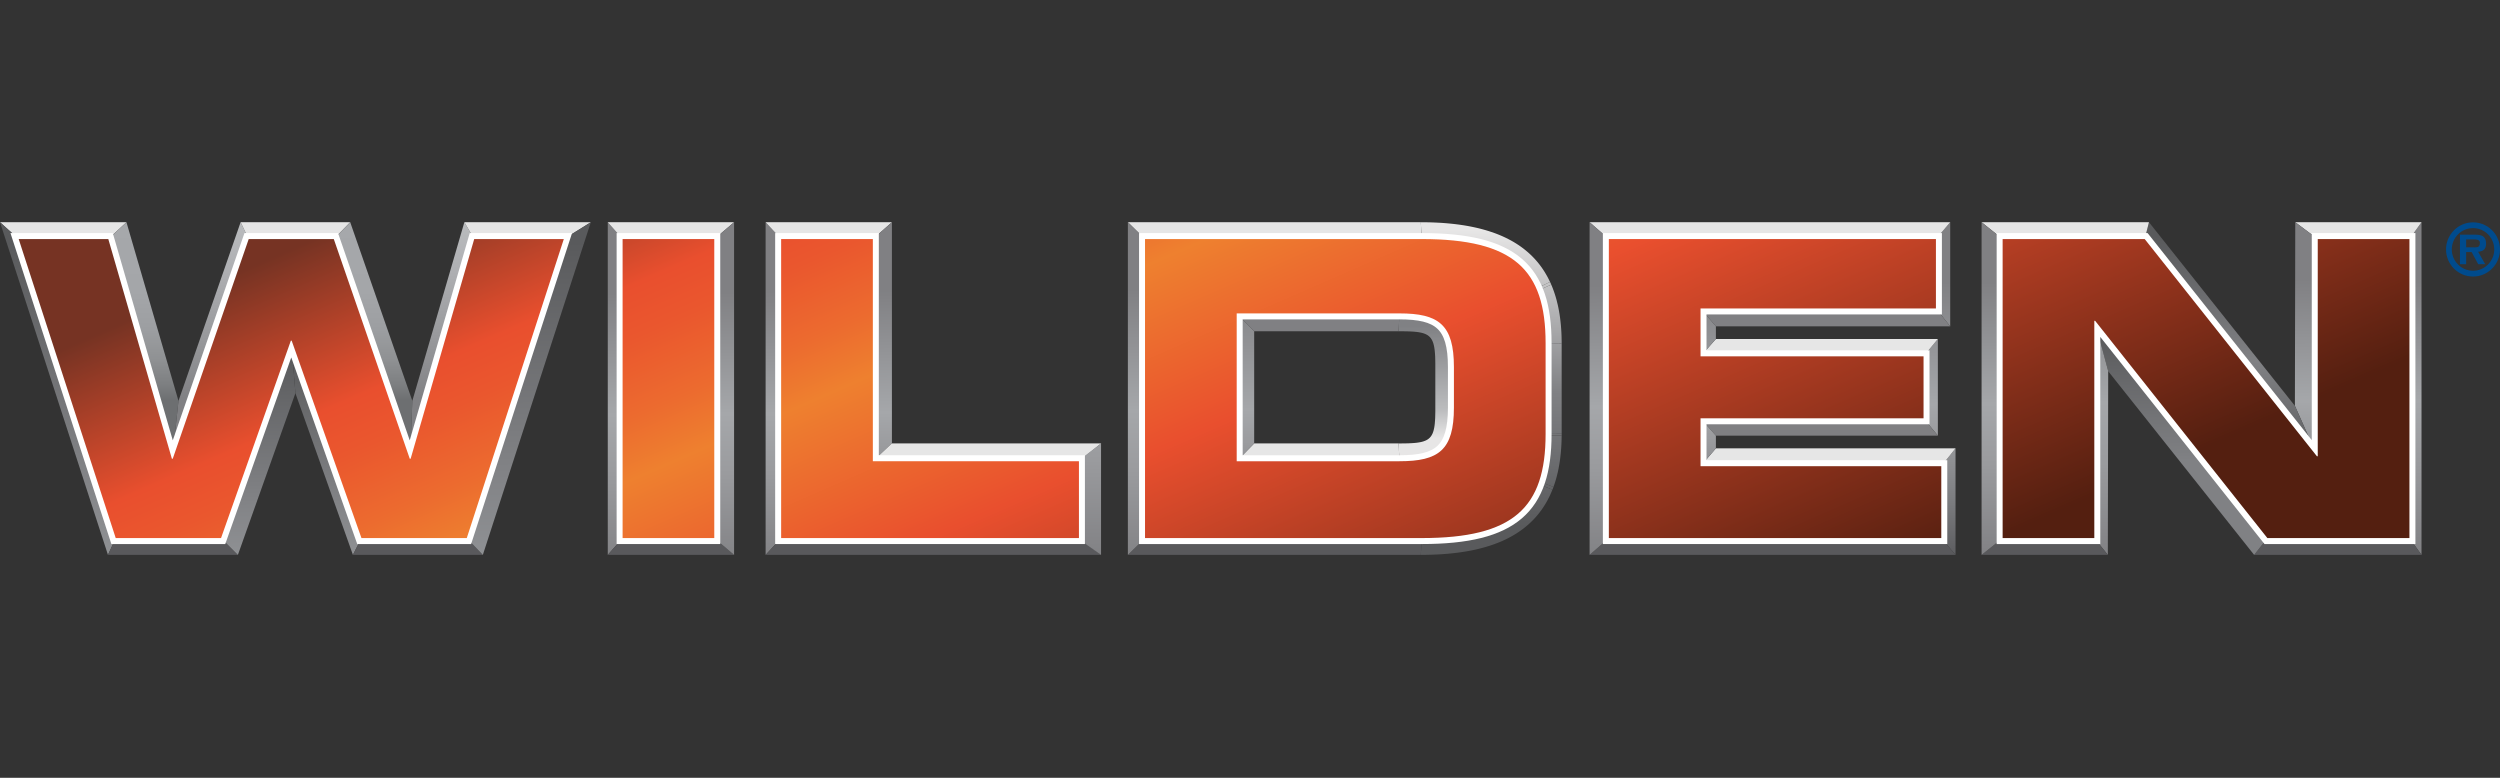 <svg width="225" height="70" viewBox="0 0 225 70" fill="none" xmlns="http://www.w3.org/2000/svg">
<rect x="0" y="0" width="225" height="70" fill="#333333" stroke="none"/>
<g clip-path="url(#clip0)">
<path d="M56.034 21.515V48.426L54.7 49.941V20L56.034 21.515Z" fill="url(#paint0_linear)"/>
<path d="M56.034 48.426H64.285L66.067 49.941H54.7L56.034 48.426Z" fill="#59595C"/>
<path d="M64.285 21.515H56.034L54.7 20H66.067L64.285 21.515Z" fill="#E6E6E6"/>
<path d="M64.285 48.426V21.515L66.067 20V49.941L64.285 48.426Z" fill="url(#paint1_linear)"/>
<path d="M56.034 48.426H64.285V21.515H56.034V48.426Z" fill="#0070AE"/>
<path d="M174.716 48.426V41.958L175.999 40.349V49.941L174.716 48.426Z" fill="url(#paint2_linear)"/>
<path d="M174.233 27.761V21.515L175.519 20V29.37L174.233 27.761Z" fill="url(#paint3_linear)"/>
<path d="M173.119 37.647V32.071L174.408 30.508V39.211L173.119 37.647Z" fill="url(#paint4_linear)"/>
<path d="M174.716 41.958H153.048L154.431 40.349H175.999L174.716 41.958Z" fill="#E6E6E6"/>
<path d="M153.048 27.761H174.233L175.519 29.37H154.431L153.048 27.761Z" fill="#808083"/>
<path d="M173.119 32.071H153.048L154.431 30.508H174.408L173.119 32.071Z" fill="#E6E6E6"/>
<path d="M153.048 37.647H173.119L174.408 39.211H154.431L153.048 37.647Z" fill="#808083"/>
<path d="M144.796 48.426H174.716L175.999 49.941H143.063L144.796 48.426Z" fill="#59595C"/>
<path d="M174.233 21.515H144.796L143.063 20H175.519L174.233 21.515Z" fill="#E6E6E6"/>
<path d="M153.048 32.071V27.761L154.431 29.37V30.508L153.048 32.071Z" fill="url(#paint5_linear)"/>
<path d="M153.048 41.958V37.647L154.431 39.211V40.349L153.048 41.958Z" fill="url(#paint6_linear)"/>
<path d="M144.796 21.515V48.426L143.063 49.941V20L144.796 21.515Z" fill="url(#paint7_linear)"/>
<path d="M144.796 48.426H174.716V41.958H153.048V37.647H173.119V32.071H153.048V27.761H174.233V21.515H144.796V48.426Z" fill="#0070AE"/>
<path d="M216.849 48.426V21.515L217.937 20V49.941L216.849 48.426Z" fill="url(#paint8_linear)"/>
<path d="M216.849 21.515H208.597L206.574 20H217.936L216.849 21.515Z" fill="#E6E6E6"/>
<path d="M204.063 48.426H216.849L217.936 49.941H202.873L204.063 48.426Z" fill="#59595C"/>
<path d="M208.597 21.515L208.56 41.065L206.541 36.526L206.574 20L208.597 21.515Z" fill="url(#paint9_linear)"/>
<path d="M208.56 41.065L193.023 21.515L193.407 20L206.541 36.526L208.56 41.065Z" fill="url(#paint10_linear)"/>
<path d="M188.525 28.875L204.063 48.426L202.873 49.941L189.738 33.409L188.525 28.875Z" fill="url(#paint11_linear)"/>
<path d="M188.489 48.426L188.525 28.875L189.738 33.409L189.705 49.941L188.489 48.426Z" fill="url(#paint12_linear)"/>
<path d="M193.023 21.515H180.237L178.342 20H193.407L193.023 21.515Z" fill="#E6E6E6"/>
<path d="M180.237 48.426H188.488L189.705 49.941H178.342L180.237 48.426Z" fill="#59595C"/>
<path d="M180.237 21.515V48.426L178.342 49.941V20L180.237 21.515Z" fill="url(#paint13_linear)"/>
<path d="M180.237 48.426H188.488V28.875H188.563L204.063 48.426H216.849V21.515H208.597V41.065H208.523L193.023 21.515H180.237V48.426Z" fill="#0070AE"/>
<path d="M139.104 39.058V30.882L140.549 30.9V39.039L139.104 39.058Z" fill="url(#paint14_linear)"/>
<path d="M139.104 39.058C139.104 39.11 139.104 39.163 139.104 39.214L140.549 39.211C140.549 39.153 140.55 39.096 140.55 39.039L139.104 39.058Z" fill="url(#paint15_linear)"/>
<path d="M139.104 39.213C139.104 39.264 139.104 39.317 139.103 39.367C139.103 39.367 139.102 39.47 139.1 39.52C139.1 39.52 139.098 39.621 139.097 39.671C139.097 39.671 139.094 39.772 139.091 39.82C139.091 39.82 139.088 39.919 139.087 39.969C139.087 39.969 139.081 40.066 139.078 40.116C139.078 40.116 139.074 40.212 139.071 40.261C139.071 40.261 139.064 40.356 139.061 40.404C139.061 40.404 139.054 40.499 139.051 40.546C139.051 40.546 139.044 40.641 139.04 40.687C139.04 40.687 139.03 40.779 139.027 40.828C139.027 40.828 139.017 40.92 139.014 40.965C139.014 40.965 139.003 41.056 138.998 41.102C138.998 41.102 138.987 41.192 138.983 41.237C138.983 41.237 138.971 41.325 138.964 41.37C138.964 41.37 138.952 41.458 138.945 41.502C138.945 41.502 138.934 41.591 138.925 41.635C138.925 41.635 138.912 41.721 138.904 41.764C138.904 41.764 138.891 41.85 138.883 41.894C138.883 41.894 138.868 41.978 138.86 42.021C138.86 42.021 138.845 42.105 138.835 42.147C138.835 42.147 138.818 42.228 138.81 42.271C138.81 42.271 138.792 42.353 138.783 42.394C138.783 42.394 138.764 42.475 138.754 42.516C138.754 42.516 138.735 42.597 138.725 42.636C138.725 42.636 138.706 42.716 138.694 42.755C138.694 42.755 138.675 42.834 138.663 42.873C138.663 42.873 138.641 42.952 138.631 42.99C138.631 42.99 138.607 43.067 138.596 43.106C138.596 43.106 138.573 43.182 138.56 43.218C138.56 43.218 138.536 43.294 138.523 43.332L139.811 43.828C139.827 43.785 139.857 43.699 139.857 43.699C139.872 43.655 139.901 43.569 139.901 43.569C139.916 43.525 139.945 43.438 139.945 43.438C139.958 43.393 139.986 43.305 139.986 43.305C139.999 43.261 140.027 43.172 140.027 43.172C140.04 43.126 140.065 43.037 140.065 43.037C140.077 42.992 140.102 42.902 140.102 42.902C140.114 42.856 140.135 42.763 140.135 42.763C140.148 42.716 140.17 42.623 140.17 42.623C140.18 42.577 140.204 42.483 140.204 42.483C140.214 42.435 140.234 42.34 140.234 42.34C140.243 42.293 140.264 42.198 140.264 42.198C140.273 42.15 140.291 42.052 140.291 42.052C140.3 42.004 140.317 41.907 140.317 41.907C140.327 41.857 140.343 41.76 140.343 41.76C140.352 41.709 140.368 41.611 140.368 41.611C140.374 41.56 140.389 41.461 140.389 41.461C140.396 41.411 140.41 41.308 140.41 41.308C140.416 41.259 140.429 41.155 140.429 41.155C140.434 41.106 140.446 41.002 140.446 41.002C140.453 40.95 140.463 40.846 140.463 40.846C140.469 40.795 140.479 40.69 140.479 40.69C140.483 40.637 140.491 40.531 140.491 40.531C140.496 40.477 140.504 40.371 140.504 40.371C140.507 40.318 140.514 40.211 140.514 40.211C140.519 40.157 140.524 40.048 140.524 40.048C140.527 39.993 140.532 39.884 140.532 39.884C140.534 39.83 140.538 39.72 140.538 39.72C140.541 39.664 140.543 39.553 140.543 39.553C140.545 39.497 140.546 39.385 140.546 39.385C140.547 39.329 140.548 39.272 140.549 39.216L139.104 39.213Z" fill="url(#paint16_linear)"/>
<path d="M138.523 43.33C138.498 43.404 138.472 43.477 138.445 43.549L139.715 44.077C139.748 43.995 139.781 43.911 139.811 43.825L138.523 43.33Z" fill="url(#paint17_linear)"/>
<path d="M138.445 43.55C138.417 43.622 138.391 43.695 138.363 43.765C138.363 43.765 138.304 43.906 138.274 43.974C138.274 43.974 138.213 44.112 138.181 44.181C138.181 44.181 138.115 44.314 138.082 44.38C138.082 44.38 138.016 44.51 137.978 44.574C137.978 44.574 137.906 44.7 137.869 44.763C137.869 44.763 137.794 44.886 137.754 44.947C137.754 44.947 137.672 45.066 137.632 45.126C137.632 45.126 137.549 45.242 137.505 45.3C137.505 45.3 137.417 45.414 137.373 45.468C137.373 45.468 137.283 45.579 137.236 45.633C137.236 45.633 137.14 45.739 137.092 45.791C137.092 45.791 136.994 45.895 136.942 45.944C136.942 45.944 136.838 46.046 136.787 46.094C136.787 46.094 136.68 46.191 136.625 46.239C136.625 46.239 136.515 46.331 136.457 46.377C136.457 46.377 136.344 46.468 136.285 46.513C136.285 46.513 136.166 46.601 136.105 46.642C136.105 46.642 135.982 46.724 135.918 46.766C135.918 46.766 135.791 46.847 135.727 46.887C135.727 46.887 135.596 46.963 135.527 47.002C135.527 47.002 135.391 47.077 135.322 47.111C135.322 47.111 135.183 47.181 135.109 47.218C135.109 47.218 134.967 47.286 134.894 47.318C134.894 47.318 134.744 47.384 134.669 47.416C134.669 47.416 134.593 47.446 134.554 47.462C134.554 47.462 134.476 47.492 134.438 47.507C134.438 47.507 134.36 47.536 134.32 47.553C134.32 47.553 134.239 47.58 134.2 47.596C134.2 47.596 134.12 47.623 134.078 47.637C134.078 47.637 133.997 47.664 133.955 47.678C133.955 47.678 133.871 47.703 133.83 47.718C133.83 47.718 133.746 47.744 133.704 47.755C133.704 47.755 133.617 47.782 133.575 47.793C133.575 47.793 133.487 47.818 133.445 47.83C133.445 47.83 133.358 47.853 133.312 47.865C133.312 47.865 133.225 47.886 133.18 47.898C133.18 47.898 133.091 47.92 133.046 47.93C133.046 47.93 132.955 47.954 132.908 47.964C132.908 47.964 132.816 47.984 132.77 47.994C132.77 47.994 132.676 48.013 132.628 48.023C132.628 48.023 132.534 48.042 132.485 48.052C132.485 48.052 132.39 48.069 132.342 48.079C132.342 48.079 132.246 48.096 132.196 48.104C132.196 48.104 132.098 48.121 132.049 48.13C132.049 48.13 131.949 48.147 131.899 48.154C131.899 48.154 131.798 48.171 131.749 48.179C131.749 48.179 131.646 48.193 131.595 48.199C131.595 48.199 131.493 48.214 131.441 48.221C131.441 48.221 131.337 48.234 131.285 48.24C131.285 48.24 131.18 48.253 131.126 48.259C131.126 48.259 131.02 48.273 130.967 48.276C130.967 48.276 130.859 48.289 130.805 48.294C130.805 48.294 130.695 48.304 130.64 48.31C130.64 48.31 130.53 48.32 130.475 48.324C130.475 48.324 130.362 48.334 130.307 48.337C130.307 48.337 130.195 48.346 130.139 48.351C130.139 48.351 130.024 48.359 129.966 48.361C129.966 48.361 129.851 48.37 129.793 48.373C129.793 48.373 129.676 48.379 129.617 48.383C129.617 48.383 129.5 48.388 129.44 48.391C129.44 48.391 129.321 48.398 129.263 48.4C129.263 48.4 129.14 48.403 129.082 48.405C129.082 48.405 128.959 48.409 128.899 48.411C128.899 48.411 128.776 48.414 128.714 48.416C128.714 48.416 128.59 48.417 128.527 48.419C128.527 48.419 128.4 48.421 128.338 48.422C128.338 48.422 128.211 48.423 128.148 48.423C128.148 48.423 128.019 48.423 127.955 48.423L127.875 49.938C127.944 49.938 128.081 49.938 128.081 49.938C128.149 49.938 128.286 49.937 128.286 49.937C128.354 49.936 128.488 49.932 128.488 49.932C128.555 49.931 128.687 49.927 128.687 49.927C128.753 49.926 128.887 49.922 128.887 49.922C128.953 49.92 129.085 49.914 129.085 49.914C129.15 49.911 129.28 49.906 129.28 49.906C129.344 49.903 129.473 49.897 129.473 49.897C129.538 49.894 129.665 49.885 129.665 49.885C129.728 49.882 129.854 49.872 129.854 49.872C129.918 49.867 130.043 49.858 130.043 49.858C130.106 49.853 130.229 49.844 130.229 49.844C130.291 49.837 130.412 49.827 130.412 49.827C130.474 49.82 130.596 49.809 130.596 49.809C130.658 49.803 130.777 49.79 130.777 49.79C130.837 49.783 130.956 49.769 130.956 49.769C131.016 49.762 131.134 49.748 131.134 49.748C131.194 49.74 131.309 49.725 131.309 49.725C131.367 49.718 131.483 49.7 131.483 49.7C131.541 49.691 131.654 49.675 131.654 49.675C131.712 49.666 131.825 49.647 131.825 49.647C131.881 49.638 131.993 49.62 131.993 49.62C132.049 49.61 132.161 49.59 132.161 49.59C132.215 49.581 132.326 49.559 132.326 49.559C132.38 49.548 132.489 49.527 132.489 49.527C132.543 49.516 132.651 49.493 132.651 49.493C132.703 49.481 132.809 49.459 132.809 49.459C132.863 49.447 132.968 49.421 132.968 49.421C133.02 49.41 133.124 49.384 133.124 49.384C133.177 49.372 133.278 49.344 133.278 49.344C133.329 49.33 133.432 49.303 133.432 49.303C133.483 49.291 133.582 49.263 133.582 49.263C133.633 49.248 133.732 49.22 133.732 49.22C133.78 49.206 133.879 49.175 133.879 49.175C133.928 49.161 134.026 49.13 134.026 49.13C134.074 49.114 134.17 49.084 134.17 49.084C134.218 49.066 134.313 49.035 134.313 49.035C134.358 49.019 134.454 48.985 134.454 48.985C134.5 48.969 134.593 48.934 134.593 48.934C134.639 48.916 134.73 48.881 134.73 48.881C134.775 48.864 134.866 48.828 134.866 48.828C134.911 48.81 135 48.774 135 48.774C135.044 48.757 135.133 48.718 135.133 48.718C135.176 48.698 135.263 48.66 135.263 48.66C135.348 48.621 135.518 48.541 135.518 48.541C135.602 48.5 135.767 48.416 135.767 48.416C135.85 48.373 136.01 48.285 136.01 48.285C136.09 48.24 136.248 48.15 136.248 48.15C136.325 48.104 136.478 48.009 136.478 48.009C136.553 47.962 136.7 47.863 136.7 47.863C136.773 47.815 136.916 47.712 136.916 47.712C136.986 47.661 137.125 47.556 137.125 47.556C137.194 47.503 137.329 47.393 137.329 47.393C137.396 47.339 137.525 47.226 137.525 47.226C137.591 47.17 137.716 47.053 137.716 47.053C137.778 46.996 137.899 46.876 137.899 46.876C137.961 46.816 138.078 46.692 138.078 46.692C138.135 46.63 138.248 46.504 138.248 46.504C138.304 46.441 138.415 46.311 138.415 46.311C138.467 46.245 138.571 46.11 138.571 46.11C138.624 46.042 138.724 45.906 138.724 45.906C138.773 45.836 138.869 45.695 138.869 45.695C138.917 45.624 139.009 45.48 139.009 45.48C139.055 45.408 139.142 45.259 139.142 45.259C139.186 45.184 139.269 45.033 139.269 45.033C139.31 44.956 139.389 44.803 139.389 44.803C139.43 44.724 139.506 44.566 139.506 44.566C139.542 44.486 139.612 44.322 139.612 44.322C139.648 44.241 139.683 44.159 139.716 44.074L138.445 43.55Z" fill="url(#paint18_linear)"/>
<path d="M139.104 30.883C139.104 30.83 139.104 30.778 139.104 30.727C139.104 30.727 139.104 30.624 139.103 30.573C139.103 30.573 139.102 30.471 139.1 30.421C139.1 30.421 139.098 30.319 139.097 30.27C139.097 30.27 139.094 30.17 139.091 30.12C139.091 30.12 139.088 30.021 139.087 29.973C139.087 29.973 139.081 29.875 139.078 29.826C139.078 29.826 139.074 29.728 139.071 29.68C139.071 29.68 139.064 29.584 139.061 29.536C139.061 29.536 139.054 29.44 139.051 29.393C139.051 29.393 139.044 29.3 139.04 29.253C139.04 29.253 139.031 29.159 139.028 29.113C139.028 29.113 139.017 29.021 139.014 28.975C139.014 28.975 139.004 28.884 138.998 28.839C138.998 28.839 138.987 28.749 138.983 28.704C138.983 28.704 138.971 28.613 138.964 28.569C138.964 28.569 138.953 28.48 138.945 28.436C138.945 28.436 138.934 28.348 138.926 28.305C138.926 28.305 138.912 28.218 138.905 28.175C138.905 28.175 138.891 28.09 138.884 28.047C138.884 28.047 138.868 27.961 138.86 27.92C138.86 27.92 138.845 27.836 138.835 27.795C138.835 27.795 138.818 27.712 138.81 27.671C138.81 27.671 138.792 27.588 138.783 27.547C138.783 27.547 138.764 27.465 138.755 27.425C138.755 27.425 138.735 27.345 138.725 27.304C138.725 27.304 138.706 27.226 138.695 27.186C138.695 27.186 138.675 27.107 138.663 27.067C138.663 27.067 138.641 26.991 138.631 26.952C138.631 26.952 138.608 26.875 138.596 26.837C138.596 26.837 138.573 26.761 138.56 26.722C138.56 26.722 138.536 26.648 138.524 26.611C138.524 26.611 138.473 26.463 138.446 26.392C138.446 26.392 138.392 26.247 138.363 26.175L139.612 25.614C139.648 25.697 139.715 25.862 139.715 25.862C139.748 25.947 139.811 26.116 139.811 26.116C139.827 26.158 139.857 26.245 139.857 26.245C139.872 26.288 139.901 26.374 139.901 26.374C139.916 26.418 139.945 26.507 139.945 26.507C139.958 26.55 139.986 26.638 139.986 26.638C139.999 26.683 140.027 26.773 140.027 26.773C140.04 26.817 140.065 26.908 140.065 26.908C140.077 26.954 140.102 27.046 140.102 27.046C140.114 27.092 140.135 27.184 140.135 27.184C140.148 27.23 140.17 27.323 140.17 27.323C140.18 27.369 140.204 27.463 140.204 27.463C140.214 27.511 140.234 27.605 140.234 27.605C140.243 27.652 140.264 27.749 140.264 27.749C140.273 27.798 140.291 27.893 140.291 27.893C140.3 27.942 140.318 28.039 140.318 28.039C140.327 28.089 140.343 28.187 140.343 28.187C140.352 28.237 140.368 28.336 140.368 28.336C140.375 28.386 140.389 28.485 140.389 28.485C140.396 28.537 140.41 28.637 140.41 28.637C140.416 28.688 140.429 28.79 140.429 28.79C140.434 28.842 140.446 28.945 140.446 28.945C140.453 28.996 140.463 29.1 140.463 29.1C140.469 29.154 140.479 29.257 140.479 29.257C140.483 29.31 140.491 29.416 140.491 29.416C140.496 29.469 140.504 29.574 140.504 29.574C140.507 29.628 140.514 29.736 140.514 29.736C140.519 29.791 140.524 29.899 140.524 29.899C140.527 29.953 140.532 30.063 140.532 30.063C140.534 30.118 140.538 30.229 140.538 30.229C140.541 30.282 140.543 30.394 140.543 30.394C140.545 30.45 140.546 30.561 140.546 30.561C140.547 30.617 140.549 30.731 140.549 30.731C140.549 30.787 140.55 30.844 140.55 30.901L139.104 30.883Z" fill="url(#paint19_linear)"/>
<path d="M138.363 26.176C138.334 26.105 138.305 26.035 138.275 25.966L139.505 25.373C139.541 25.453 139.577 25.534 139.612 25.614L138.363 26.176Z" fill="url(#paint20_linear)"/>
<path d="M138.274 25.965C138.243 25.897 138.212 25.829 138.18 25.762C138.18 25.762 138.115 25.628 138.081 25.562C138.081 25.562 138.015 25.431 137.977 25.367C137.977 25.367 137.906 25.239 137.868 25.177C137.868 25.177 137.793 25.053 137.753 24.994C137.753 24.994 137.671 24.873 137.631 24.814C137.631 24.814 137.548 24.697 137.504 24.641C137.504 24.641 137.416 24.528 137.372 24.471C137.372 24.471 137.282 24.362 137.235 24.306C137.235 24.306 137.14 24.201 137.092 24.149C137.092 24.149 136.993 24.046 136.942 23.994C136.942 23.994 136.837 23.894 136.786 23.846C136.786 23.846 136.679 23.749 136.624 23.703C136.624 23.703 136.514 23.608 136.456 23.563C136.456 23.563 136.343 23.473 136.284 23.43C136.284 23.43 136.166 23.343 136.105 23.3C136.105 23.3 135.982 23.215 135.917 23.175C135.917 23.175 135.79 23.096 135.726 23.055C135.726 23.055 135.595 22.977 135.526 22.941C135.526 22.941 135.39 22.866 135.322 22.831C135.322 22.831 135.182 22.759 135.109 22.724C135.109 22.724 134.966 22.657 134.893 22.622C134.893 22.622 134.743 22.558 134.668 22.527C134.668 22.527 134.592 22.494 134.553 22.481C134.553 22.481 134.475 22.45 134.437 22.435C134.437 22.435 134.359 22.406 134.319 22.391C134.319 22.391 134.239 22.362 134.199 22.348C134.199 22.348 134.119 22.318 134.077 22.306C134.077 22.306 133.996 22.278 133.954 22.264C133.954 22.264 133.87 22.237 133.829 22.223C133.829 22.223 133.745 22.2 133.703 22.186C133.703 22.186 133.616 22.161 133.574 22.149C133.574 22.149 133.486 22.125 133.444 22.112C133.444 22.112 133.357 22.089 133.312 22.078C133.312 22.078 133.225 22.054 133.179 22.044C133.179 22.044 133.09 22.02 133.045 22.009C133.045 22.009 132.954 21.988 132.907 21.978C132.907 21.978 132.815 21.958 132.769 21.948C132.769 21.948 132.676 21.927 132.628 21.917C132.628 21.917 132.533 21.898 132.484 21.889C132.484 21.889 132.389 21.87 132.341 21.861C132.341 21.861 132.245 21.843 132.196 21.834C132.196 21.834 132.097 21.817 132.049 21.809C132.049 21.809 131.948 21.792 131.899 21.784C131.899 21.784 131.797 21.768 131.748 21.762C131.748 21.762 131.645 21.747 131.594 21.738C131.594 21.738 131.492 21.724 131.44 21.718C131.44 21.718 131.336 21.704 131.285 21.697C131.285 21.697 131.179 21.685 131.125 21.68C131.125 21.68 131.019 21.666 130.966 21.662C130.966 21.662 130.858 21.649 130.804 21.645C130.804 21.645 130.694 21.634 130.639 21.63C130.639 21.63 130.529 21.619 130.474 21.614C130.474 21.614 130.361 21.606 130.306 21.601C130.306 21.601 130.194 21.592 130.138 21.588C130.138 21.588 130.023 21.58 129.965 21.576C129.965 21.576 129.85 21.569 129.792 21.565C129.792 21.565 129.675 21.56 129.617 21.557C129.617 21.557 129.499 21.55 129.439 21.548C129.439 21.548 129.32 21.543 129.262 21.541C129.262 21.541 129.139 21.536 129.081 21.534C129.081 21.534 128.958 21.531 128.898 21.529C128.898 21.529 128.775 21.525 128.713 21.524C128.713 21.524 128.589 21.521 128.526 21.52C128.526 21.52 128.399 21.519 128.338 21.519C128.338 21.519 128.21 21.517 128.147 21.517C128.147 21.517 128.018 21.517 127.954 21.517L127.873 20.001C127.942 20.001 128.079 20.002 128.079 20.002C128.147 20.002 128.284 20.004 128.284 20.004C128.351 20.005 128.485 20.007 128.485 20.007C128.553 20.008 128.685 20.011 128.685 20.011C128.751 20.013 128.884 20.018 128.884 20.018C128.951 20.021 129.082 20.025 129.082 20.025C129.148 20.027 129.277 20.034 129.277 20.034C129.341 20.037 129.471 20.044 129.471 20.044C129.536 20.047 129.662 20.054 129.662 20.054C129.726 20.059 129.852 20.066 129.852 20.066C129.916 20.07 130.041 20.081 130.041 20.081C130.103 20.085 130.226 20.096 130.226 20.096C130.288 20.101 130.41 20.113 130.41 20.113C130.472 20.119 130.594 20.131 130.594 20.131C130.655 20.137 130.774 20.15 130.774 20.15C130.834 20.157 130.954 20.17 130.954 20.17C131.014 20.177 131.132 20.192 131.132 20.192C131.191 20.199 131.307 20.215 131.307 20.215C131.365 20.222 131.481 20.24 131.481 20.24C131.539 20.247 131.652 20.265 131.652 20.265C131.71 20.274 131.823 20.292 131.823 20.292C131.879 20.302 131.991 20.321 131.991 20.321C132.047 20.33 132.159 20.35 132.159 20.35C132.213 20.361 132.323 20.382 132.323 20.382C132.377 20.392 132.487 20.415 132.487 20.415C132.539 20.425 132.649 20.448 132.649 20.448C132.701 20.46 132.807 20.483 132.807 20.483C132.861 20.496 132.966 20.519 132.966 20.519C133.018 20.532 133.122 20.556 133.122 20.556C133.174 20.57 133.276 20.596 133.276 20.596C133.327 20.608 133.43 20.637 133.43 20.637C133.481 20.651 133.579 20.679 133.579 20.679C133.63 20.692 133.73 20.721 133.73 20.721C133.778 20.736 133.877 20.766 133.877 20.766C133.926 20.781 134.024 20.811 134.024 20.811C134.072 20.826 134.167 20.86 134.167 20.86C134.215 20.875 134.311 20.905 134.311 20.905C134.356 20.922 134.452 20.956 134.452 20.956C134.497 20.973 134.59 21.007 134.59 21.007C134.637 21.024 134.728 21.059 134.728 21.059C134.773 21.077 134.863 21.113 134.863 21.113C134.908 21.13 134.998 21.169 134.998 21.169C135.042 21.186 135.129 21.223 135.129 21.223C135.173 21.243 135.26 21.281 135.26 21.281C135.346 21.321 135.515 21.4 135.515 21.4C135.599 21.442 135.765 21.526 135.765 21.526C135.847 21.567 136.008 21.654 136.008 21.654C136.087 21.699 136.246 21.79 136.246 21.79C136.323 21.835 136.475 21.931 136.475 21.931C136.55 21.979 136.698 22.076 136.698 22.076C136.771 22.127 136.914 22.227 136.914 22.227C136.984 22.278 137.123 22.383 137.123 22.383C137.192 22.437 137.326 22.546 137.326 22.546C137.394 22.6 137.523 22.712 137.523 22.712C137.589 22.77 137.713 22.885 137.713 22.885C137.776 22.943 137.897 23.063 137.897 23.063C137.96 23.124 138.076 23.247 138.076 23.247C138.133 23.308 138.246 23.435 138.246 23.435C138.302 23.499 138.412 23.628 138.412 23.628C138.465 23.693 138.569 23.828 138.569 23.828C138.622 23.895 138.722 24.032 138.722 24.032C138.771 24.101 138.867 24.242 138.867 24.242C138.915 24.312 139.006 24.457 139.006 24.457C139.052 24.531 139.139 24.679 139.139 24.679C139.183 24.753 139.267 24.904 139.267 24.904C139.308 24.981 139.387 25.136 139.387 25.136C139.428 25.215 139.465 25.294 139.504 25.375L138.274 25.965Z" fill="url(#paint21_linear)"/>
<path d="M103.051 48.426H127.955L127.874 49.941H101.508L103.051 48.426Z" fill="#59595C"/>
<path d="M127.955 21.515H103.051L101.508 20H127.874L127.955 21.515Z" fill="#E6E6E6"/>
<path d="M103.051 21.515V48.426L101.508 49.941V20L103.051 21.515Z" fill="url(#paint22_linear)"/>
<path d="M130.851 32.86C130.851 32.86 130.85 32.744 130.848 32.688C130.848 32.688 130.846 32.573 130.844 32.518C130.844 32.518 130.838 32.407 130.837 32.352C130.837 32.352 130.832 32.245 130.826 32.191C130.826 32.191 130.82 32.086 130.816 32.035C130.816 32.035 130.806 31.931 130.803 31.881C130.803 31.881 130.792 31.78 130.787 31.731C130.787 31.731 130.775 31.633 130.768 31.586C130.768 31.586 130.757 31.491 130.748 31.443C130.748 31.443 130.733 31.349 130.727 31.305C130.727 31.305 130.711 31.213 130.703 31.17C130.703 31.17 130.668 30.994 130.646 30.912C130.646 30.912 130.606 30.747 130.582 30.667C130.582 30.667 130.534 30.511 130.508 30.437C130.508 30.437 130.454 30.29 130.426 30.22C130.426 30.22 130.366 30.082 130.333 30.016C130.333 30.016 130.268 29.886 130.232 29.826C130.232 29.826 130.158 29.704 130.121 29.648C130.121 29.648 130.04 29.535 129.998 29.482C129.998 29.482 129.912 29.378 129.866 29.328C129.866 29.328 129.773 29.23 129.723 29.184C129.723 29.184 129.624 29.095 129.57 29.053C129.57 29.053 129.464 28.972 129.407 28.933C129.407 28.933 129.294 28.859 129.235 28.823C129.235 28.823 129.113 28.754 129.05 28.723C129.05 28.723 128.922 28.662 128.854 28.633C128.854 28.633 128.718 28.578 128.648 28.555C128.648 28.555 128.507 28.505 128.432 28.483C128.432 28.483 128.281 28.44 128.202 28.422C128.202 28.422 128.045 28.384 127.962 28.368C127.962 28.368 127.797 28.336 127.71 28.322C127.71 28.322 127.624 28.309 127.58 28.303C127.58 28.303 127.492 28.291 127.447 28.286C127.447 28.286 127.358 28.275 127.31 28.27C127.31 28.27 127.218 28.259 127.172 28.255C127.172 28.255 127.076 28.246 127.028 28.243C127.028 28.243 126.931 28.236 126.884 28.232C126.884 28.232 126.785 28.227 126.734 28.224C126.734 28.224 126.634 28.218 126.583 28.215C126.583 28.215 126.48 28.212 126.43 28.21C126.43 28.21 126.324 28.208 126.27 28.206C126.27 28.206 126.166 28.206 126.11 28.206C126.11 28.206 126.002 28.205 125.947 28.205L125.875 29.814C125.922 29.814 126.014 29.814 126.014 29.814C126.06 29.814 126.149 29.814 126.149 29.814C126.193 29.814 126.281 29.815 126.281 29.815C126.323 29.816 126.407 29.817 126.407 29.817C126.45 29.817 126.53 29.818 126.53 29.818C126.571 29.82 126.65 29.821 126.65 29.821C126.689 29.823 126.766 29.826 126.766 29.826C126.806 29.826 126.879 29.829 126.879 29.829C126.917 29.83 126.987 29.834 126.987 29.834C127.023 29.835 127.094 29.839 127.094 29.839C127.127 29.841 127.194 29.846 127.194 29.846C127.228 29.848 127.294 29.854 127.294 29.854C127.36 29.859 127.481 29.872 127.481 29.872C127.543 29.88 127.656 29.895 127.656 29.895C127.713 29.904 127.82 29.924 127.82 29.924C127.872 29.933 127.971 29.958 127.971 29.958C128.019 29.969 128.111 29.997 128.111 29.997C128.155 30.011 128.239 30.043 128.239 30.043C128.279 30.058 128.357 30.096 128.357 30.096C128.395 30.115 128.465 30.156 128.465 30.156C128.5 30.177 128.564 30.225 128.564 30.225C128.595 30.249 128.652 30.302 128.652 30.302C128.681 30.328 128.732 30.387 128.732 30.387C128.759 30.416 128.804 30.483 128.804 30.483C128.826 30.515 128.868 30.586 128.868 30.586C128.888 30.624 128.925 30.701 128.925 30.701C128.942 30.741 128.975 30.826 128.975 30.826C128.99 30.87 129.017 30.962 129.017 30.962C129.03 31.01 129.054 31.11 129.054 31.11C129.065 31.162 129.086 31.272 129.086 31.272C129.095 31.327 129.111 31.444 129.111 31.444C129.119 31.504 129.132 31.632 129.132 31.632C129.135 31.663 129.14 31.729 129.14 31.729C129.144 31.762 129.149 31.829 129.149 31.829C129.152 31.864 129.156 31.936 129.156 31.936C129.158 31.971 129.163 32.044 129.163 32.044C129.164 32.081 129.167 32.156 129.167 32.156C129.168 32.195 129.17 32.272 129.17 32.272C129.171 32.31 129.173 32.392 129.173 32.392C129.173 32.432 129.175 32.515 129.175 32.515C129.176 32.558 129.178 32.642 129.178 32.642C129.179 32.685 129.179 32.773 129.179 32.773C129.179 32.818 129.179 32.908 129.179 32.908C129.179 32.953 129.179 33.001 129.179 33.048V36.673C129.179 36.721 129.179 36.766 129.179 36.812C129.179 36.812 129.179 36.904 129.179 36.948C129.179 36.948 129.179 37.035 129.178 37.079C129.178 37.079 129.177 37.164 129.175 37.206C129.175 37.206 129.173 37.288 129.173 37.33C129.173 37.33 129.171 37.408 129.17 37.45C129.17 37.45 129.168 37.528 129.167 37.564C129.167 37.564 129.164 37.64 129.163 37.677C129.163 37.677 129.158 37.75 129.156 37.785C129.156 37.785 129.152 37.856 129.149 37.89C129.149 37.89 129.144 37.959 129.14 37.991C129.14 37.991 129.136 38.059 129.134 38.091C129.134 38.091 129.12 38.215 129.113 38.276C129.113 38.276 129.096 38.393 129.087 38.449C129.087 38.449 129.068 38.558 129.056 38.608C129.056 38.608 129.032 38.709 129.019 38.757C129.019 38.757 128.992 38.85 128.976 38.894C128.976 38.894 128.944 38.978 128.927 39.019C128.927 39.019 128.89 39.096 128.87 39.133C128.87 39.133 128.828 39.205 128.806 39.238C128.806 39.238 128.76 39.302 128.734 39.333C128.734 39.333 128.682 39.391 128.654 39.418C128.654 39.418 128.598 39.471 128.565 39.495C128.565 39.495 128.501 39.541 128.468 39.563C128.468 39.563 128.396 39.604 128.359 39.624C128.359 39.624 128.282 39.661 128.24 39.676C128.24 39.676 128.156 39.708 128.112 39.722C128.112 39.722 128.021 39.751 127.973 39.763C127.973 39.763 127.874 39.785 127.822 39.796C127.822 39.796 127.715 39.816 127.658 39.825C127.658 39.825 127.545 39.84 127.484 39.849C127.484 39.849 127.361 39.862 127.296 39.868C127.296 39.868 127.23 39.872 127.196 39.875C127.196 39.875 127.13 39.88 127.096 39.882C127.062 39.886 127.025 39.886 126.989 39.888C126.954 39.889 126.919 39.891 126.881 39.893C126.881 39.893 126.807 39.896 126.768 39.898C126.768 39.898 126.692 39.9 126.653 39.901C126.653 39.901 126.575 39.904 126.533 39.904C126.533 39.904 126.452 39.905 126.409 39.906C126.409 39.906 126.325 39.907 126.283 39.907C126.283 39.907 126.195 39.908 126.152 39.909C126.152 39.909 126.062 39.909 126.017 39.909C126.017 39.909 125.924 39.909 125.877 39.909L125.949 41.516C126.004 41.516 126.113 41.515 126.113 41.515C126.168 41.515 126.272 41.514 126.272 41.514C126.326 41.514 126.432 41.511 126.432 41.511C126.483 41.508 126.585 41.504 126.585 41.504C126.637 41.503 126.737 41.499 126.737 41.499C126.787 41.496 126.886 41.489 126.886 41.489C126.934 41.486 127.031 41.478 127.031 41.478C127.078 41.474 127.174 41.466 127.174 41.466C127.22 41.461 127.267 41.458 127.313 41.452C127.36 41.447 127.403 41.44 127.449 41.435C127.495 41.43 127.583 41.418 127.583 41.418C127.626 41.413 127.712 41.398 127.712 41.398C127.799 41.385 127.964 41.352 127.964 41.352C128.046 41.337 128.204 41.299 128.204 41.299C128.282 41.281 128.434 41.238 128.434 41.238C128.509 41.216 128.651 41.167 128.651 41.167C128.721 41.142 128.856 41.086 128.856 41.086C128.924 41.059 129.052 40.998 129.052 40.998C129.116 40.965 129.237 40.897 129.237 40.897C129.296 40.863 129.41 40.788 129.41 40.788C129.465 40.751 129.572 40.667 129.572 40.667C129.626 40.626 129.725 40.536 129.725 40.536C129.774 40.492 129.869 40.395 129.869 40.395C129.914 40.345 130 40.241 130 40.241C130.041 40.187 130.123 40.075 130.123 40.075C130.16 40.017 130.234 39.897 130.234 39.897C130.27 39.835 130.335 39.706 130.335 39.706C130.369 39.641 130.428 39.502 130.428 39.502C130.457 39.432 130.51 39.285 130.51 39.285C130.537 39.211 130.584 39.055 130.584 39.055C130.607 38.977 130.648 38.812 130.648 38.812C130.67 38.727 130.706 38.553 130.706 38.553C130.713 38.508 130.729 38.419 130.729 38.419C130.736 38.374 130.751 38.281 130.751 38.281C130.759 38.233 130.77 38.139 130.77 38.139C130.777 38.091 130.79 37.993 130.79 37.993C130.794 37.943 130.805 37.844 130.805 37.844C130.808 37.792 130.818 37.689 130.818 37.689C130.821 37.637 130.829 37.532 130.829 37.532C130.834 37.478 130.839 37.369 130.839 37.369C130.841 37.317 130.846 37.204 130.846 37.204C130.848 37.149 130.85 37.035 130.85 37.035C130.853 36.978 130.853 36.861 130.853 36.861C130.854 36.804 130.854 36.745 130.854 36.685V33.043C130.853 32.977 130.853 32.919 130.851 32.86Z" fill="url(#paint23_linear)"/>
<path d="M111.303 28.206H125.948L125.877 29.814H112.876L111.303 28.206Z" fill="#808083"/>
<path d="M125.948 41.511H111.303L112.876 39.904H125.877L125.948 41.511Z" fill="#E6E6E6"/>
<path d="M111.303 41.511V28.206L112.876 29.814V39.904L111.303 41.511Z" fill="url(#paint24_linear)"/>
<path d="M111.303 28.206H125.948C129.48 28.206 130.853 29.211 130.853 33.039V36.681C130.853 40.51 129.481 41.511 125.948 41.511H111.303V28.206ZM103.052 48.426H127.955C136.206 48.426 139.104 45.713 139.104 39.059V30.883C139.104 24.229 136.206 21.515 127.955 21.515H103.052V48.426Z" fill="#0070AE"/>
<path d="M70.303 21.515V48.426L68.906 49.941V20L70.303 21.515Z" fill="url(#paint25_linear)"/>
<path d="M78.556 21.515H70.303L68.906 20H80.272L78.556 21.515Z" fill="#E6E6E6"/>
<path d="M78.556 41.511V21.515L80.272 20V39.904L78.556 41.511Z" fill="url(#paint26_linear)"/>
<path d="M70.303 48.426H97.104L99.113 49.941H68.906L70.303 48.426Z" fill="#59595C"/>
<path d="M97.104 41.511H78.556L80.272 39.904H99.113L97.104 41.511Z" fill="#E6E6E6"/>
<path d="M97.464 48.788V41.155L99.094 39.904V49.941L97.464 48.788Z" fill="url(#paint27_linear)"/>
<path d="M70.303 48.426H97.104V41.511H78.556V21.515H70.303V48.426Z" fill="#0070AE"/>
<path d="M9.747 21.515H1.682L0 20H11.38L9.747 21.515Z" fill="#E6E6E6"/>
<path d="M1.682 21.515L10.415 48.426L9.716 49.941L0 20L1.682 21.515Z" fill="url(#paint28_linear)"/>
<path d="M15.507 41.289L9.747 21.515L11.38 20L16.064 36.078L15.507 41.289Z" fill="url(#paint29_linear)"/>
<path d="M10.415 48.426H19.893L21.41 49.941H9.716L10.415 48.426Z" fill="#59595C"/>
<path d="M22.384 21.515L15.507 41.289L16.064 36.078L21.655 20L22.384 21.515Z" fill="url(#paint30_linear)"/>
<path d="M19.893 48.426L26.212 30.66L26.587 35.386L21.41 49.941L19.893 48.426Z" fill="url(#paint31_linear)"/>
<path d="M30.041 21.515H22.384L21.655 20H31.519L30.041 21.515Z" fill="#E6E6E6"/>
<path d="M26.212 30.66L32.532 48.426L31.763 49.941L26.587 35.386L26.212 30.66Z" fill="url(#paint32_linear)"/>
<path d="M36.918 41.289L30.041 21.515L31.519 20L37.11 36.078L36.918 41.289Z" fill="url(#paint33_linear)"/>
<path d="M32.532 48.426H42.01L43.456 49.941H31.763L32.532 48.426Z" fill="#59595C"/>
<path d="M42.679 21.515L36.918 41.289L37.11 36.078L41.792 20L42.679 21.515Z" fill="url(#paint34_linear)"/>
<path d="M50.744 21.515H42.679L41.792 20H53.173L50.744 21.515Z" fill="#E6E6E6"/>
<path d="M42.01 48.426L50.744 21.515L53.173 20L43.456 49.941L42.01 48.426Z" fill="url(#paint35_linear)"/>
<path d="M10.415 48.426H19.893L26.177 30.66H26.25L32.532 48.426H42.01L50.744 21.515H42.679L36.956 41.289H36.88L30.041 21.515H22.384L15.546 41.289H15.47L9.747 21.515H1.682L10.415 48.426Z" fill="#0070AE"/>
<path d="M56.034 48.426H64.285V21.515H56.034V48.426Z" stroke="white" stroke-width="1.076" stroke-miterlimit="3.864"/>
<path d="M144.796 48.426H174.716V41.958H153.048V37.647H173.119V32.071H153.048V27.761H174.233V21.515H144.796V48.426Z" stroke="white" stroke-width="1.076" stroke-miterlimit="3.864"/>
<path d="M180.237 48.426H188.488V28.875H188.563L204.063 48.426H216.849V21.515H208.597V41.065H208.523L193.023 21.515H180.237V48.426Z" stroke="white" stroke-width="1.076" stroke-miterlimit="3.864"/>
<path d="M111.303 28.206H125.948C129.48 28.206 130.852 29.211 130.852 33.039V36.681C130.852 40.51 129.481 41.511 125.948 41.511H111.303V28.206Z" stroke="white" stroke-width="1.076" stroke-miterlimit="3.864"/>
<path d="M103.052 48.426H127.955C136.206 48.426 139.104 45.713 139.104 39.059V30.883C139.104 24.229 136.206 21.515 127.955 21.515H103.052V48.426Z" stroke="white" stroke-width="1.076" stroke-miterlimit="3.864"/>
<path d="M70.303 48.426H97.104V41.511H78.556V21.515H70.303V48.426Z" stroke="white" stroke-width="1.076" stroke-miterlimit="3.864"/>
<path d="M10.415 48.426H19.893L26.177 30.66H26.25L32.532 48.426H42.01L50.744 21.515H42.679L36.956 41.289H36.88L30.041 21.515H22.384L15.546 41.289H15.47L9.747 21.515H1.682L10.415 48.426Z" stroke="white" stroke-width="1.076" stroke-miterlimit="3.864"/>
<path d="M56.034 48.426H64.285V21.515H56.034V48.426Z" fill="url(#paint36_linear)"/>
<path d="M144.796 48.426H174.716V41.958H153.048V37.647H173.119V32.071H153.048V27.761H174.233V21.515H144.796V48.426Z" fill="url(#paint37_linear)"/>
<path d="M180.237 48.426H188.488V28.875H188.563L204.063 48.426H216.849V21.515H208.597V41.065H208.523L193.023 21.515H180.237V48.426Z" fill="url(#paint38_linear)"/>
<path d="M111.303 28.206H125.948C129.48 28.206 130.853 29.211 130.853 33.039V36.681C130.853 40.51 129.481 41.511 125.948 41.511H111.303V28.206ZM103.052 48.426H127.955C136.206 48.426 139.104 45.713 139.104 39.059V30.883C139.104 24.229 136.206 21.515 127.955 21.515H103.052V48.426Z" fill="url(#paint39_linear)"/>
<path d="M70.303 48.426H97.104V41.511H78.556V21.515H70.303V48.426Z" fill="url(#paint40_linear)"/>
<path d="M10.415 48.426H19.893L26.177 30.66H26.25L32.532 48.426H42.01L50.744 21.515H42.679L36.956 41.289H36.88L30.041 21.515H22.384L15.546 41.289H15.47L9.747 21.515H1.682L10.415 48.426Z" fill="url(#paint41_linear)"/>
<path d="M222.572 24.888C223.911 24.888 225 23.794 225 22.449C225 21.105 223.91 20.011 222.572 20.011C221.233 20.011 220.143 21.105 220.143 22.449C220.142 23.794 221.234 24.888 222.572 24.888ZM222.572 24.368C221.516 24.368 220.661 23.507 220.661 22.449C220.661 21.39 221.516 20.529 222.572 20.529C223.625 20.529 224.483 21.39 224.483 22.449C224.483 23.507 223.625 24.368 222.572 24.368Z" fill="#004B8D"/>
<path d="M223.027 22.656C223.498 22.623 223.747 22.423 223.747 21.933C223.747 21.23 223.33 21.12 222.72 21.12H221.396V23.78H221.953V22.688H222.449L223.04 23.78H223.669L223.027 22.656ZM221.953 22.262V21.545H222.597C222.853 21.545 223.188 21.545 223.188 21.862C223.188 22.198 223.027 22.269 222.731 22.263L221.953 22.262Z" fill="#004B8D"/>
</g>
<defs>
<linearGradient id="paint0_linear" x1="55.255" y1="21.891" x2="55.495" y2="51.42" gradientUnits="userSpaceOnUse">
<stop offset="0.152" stop-color="#808083"/>
<stop offset="0.522" stop-color="#A5A7AA"/>
<stop offset="0.705" stop-color="#9A9B9E"/>
<stop offset="1" stop-color="#808083"/>
</linearGradient>
<linearGradient id="paint1_linear" x1="65.076" y1="21.811" x2="65.316" y2="51.34" gradientUnits="userSpaceOnUse">
<stop offset="0.152" stop-color="#808083"/>
<stop offset="0.522" stop-color="#A5A7AA"/>
<stop offset="0.705" stop-color="#9A9B9E"/>
<stop offset="1" stop-color="#808083"/>
</linearGradient>
<linearGradient id="paint2_linear" x1="175.167" y1="20.941" x2="175.407" y2="50.47" gradientUnits="userSpaceOnUse">
<stop offset="0.152" stop-color="#808083"/>
<stop offset="0.522" stop-color="#A5A7AA"/>
<stop offset="0.628" stop-color="#9A9B9E"/>
<stop offset="0.816" stop-color="#7C7D80"/>
<stop offset="1" stop-color="#59595C"/>
</linearGradient>
<linearGradient id="paint3_linear" x1="174.852" y1="20.942" x2="175.092" y2="50.47" gradientUnits="userSpaceOnUse">
<stop offset="0.152" stop-color="#808083"/>
<stop offset="0.522" stop-color="#A5A7AA"/>
<stop offset="0.628" stop-color="#9A9B9E"/>
<stop offset="0.816" stop-color="#7C7D80"/>
<stop offset="1" stop-color="#59595C"/>
</linearGradient>
<linearGradient id="paint4_linear" x1="173.657" y1="20.953" x2="173.897" y2="50.482" gradientUnits="userSpaceOnUse">
<stop offset="0.152" stop-color="#808083"/>
<stop offset="0.522" stop-color="#A5A7AA"/>
<stop offset="0.628" stop-color="#9A9B9E"/>
<stop offset="0.816" stop-color="#7C7D80"/>
<stop offset="1" stop-color="#59595C"/>
</linearGradient>
<linearGradient id="paint5_linear" x1="153.661" y1="21.117" x2="153.901" y2="50.637" gradientUnits="userSpaceOnUse">
<stop offset="0.152" stop-color="#808083"/>
<stop offset="0.522" stop-color="#A5A7AA"/>
<stop offset="0.628" stop-color="#9A9B9E"/>
<stop offset="0.816" stop-color="#7C7D80"/>
<stop offset="1" stop-color="#59595C"/>
</linearGradient>
<linearGradient id="paint6_linear" x1="153.581" y1="21.118" x2="153.821" y2="50.643" gradientUnits="userSpaceOnUse">
<stop offset="0.152" stop-color="#808083"/>
<stop offset="0.522" stop-color="#A5A7AA"/>
<stop offset="0.628" stop-color="#9A9B9E"/>
<stop offset="0.816" stop-color="#7C7D80"/>
<stop offset="1" stop-color="#59595C"/>
</linearGradient>
<linearGradient id="paint7_linear" x1="143.811" y1="21.195" x2="144.051" y2="50.724" gradientUnits="userSpaceOnUse">
<stop offset="0.152" stop-color="#808083"/>
<stop offset="0.522" stop-color="#A5A7AA"/>
<stop offset="0.705" stop-color="#9A9B9E"/>
<stop offset="1" stop-color="#808083"/>
</linearGradient>
<linearGradient id="paint8_linear" x1="217.282" y1="20.602" x2="217.522" y2="50.13" gradientUnits="userSpaceOnUse">
<stop offset="0.152" stop-color="#808083"/>
<stop offset="0.522" stop-color="#A5A7AA"/>
<stop offset="0.705" stop-color="#9A9B9E"/>
<stop offset="1" stop-color="#808083"/>
</linearGradient>
<linearGradient id="paint9_linear" x1="207.501" y1="20.682" x2="207.741" y2="50.211" gradientUnits="userSpaceOnUse">
<stop offset="0.152" stop-color="#808083"/>
<stop offset="0.522" stop-color="#A5A7AA"/>
<stop offset="0.628" stop-color="#9A9B9E"/>
<stop offset="0.816" stop-color="#7C7D80"/>
<stop offset="1" stop-color="#59595C"/>
</linearGradient>
<linearGradient id="paint10_linear" x1="200.71" y1="21.217" x2="200.879" y2="42.113" gradientUnits="userSpaceOnUse">
<stop stop-color="#595A5C"/>
<stop offset="0.545" stop-color="#808184"/>
<stop offset="1" stop-color="#595A5C"/>
</linearGradient>
<linearGradient id="paint11_linear" x1="196.225" y1="30.088" x2="196.394" y2="50.979" gradientUnits="userSpaceOnUse">
<stop stop-color="#595A5C"/>
<stop offset="0.545" stop-color="#808184"/>
<stop offset="1" stop-color="#808184"/>
</linearGradient>
<linearGradient id="paint12_linear" x1="188.95" y1="20.833" x2="189.19" y2="50.363" gradientUnits="userSpaceOnUse">
<stop offset="0.152" stop-color="#808083"/>
<stop offset="0.522" stop-color="#A5A7AA"/>
<stop offset="0.705" stop-color="#9A9B9E"/>
<stop offset="1" stop-color="#808083"/>
</linearGradient>
<linearGradient id="paint13_linear" x1="179.169" y1="20.913" x2="179.409" y2="50.441" gradientUnits="userSpaceOnUse">
<stop offset="0.152" stop-color="#808083"/>
<stop offset="0.522" stop-color="#A5A7AA"/>
<stop offset="0.705" stop-color="#9A9B9E"/>
<stop offset="1" stop-color="#808083"/>
</linearGradient>
<linearGradient id="paint14_linear" x1="139.827" y1="20.715" x2="139.827" y2="47.36" gradientUnits="userSpaceOnUse">
<stop stop-color="#E7E6E6"/>
<stop offset="0.545" stop-color="#808184"/>
<stop offset="1" stop-color="#595A5C"/>
</linearGradient>
<linearGradient id="paint15_linear" x1="139.827" y1="20.706" x2="139.827" y2="47.363" gradientUnits="userSpaceOnUse">
<stop stop-color="#E7E6E6"/>
<stop offset="0.545" stop-color="#808184"/>
<stop offset="1" stop-color="#595A5C"/>
</linearGradient>
<linearGradient id="paint16_linear" x1="139.537" y1="20.713" x2="139.537" y2="47.361" gradientUnits="userSpaceOnUse">
<stop stop-color="#E7E6E6"/>
<stop offset="0.545" stop-color="#808184"/>
<stop offset="1" stop-color="#595A5C"/>
</linearGradient>
<linearGradient id="paint17_linear" x1="139.128" y1="20.754" x2="139.128" y2="47.354" gradientUnits="userSpaceOnUse">
<stop stop-color="#E7E6E6"/>
<stop offset="0.545" stop-color="#808184"/>
<stop offset="1" stop-color="#595A5C"/>
</linearGradient>
<linearGradient id="paint18_linear" x1="133.796" y1="20.713" x2="133.796" y2="47.361" gradientUnits="userSpaceOnUse">
<stop stop-color="#E7E6E6"/>
<stop offset="0.545" stop-color="#808184"/>
<stop offset="1" stop-color="#595A5C"/>
</linearGradient>
<linearGradient id="paint19_linear" x1="139.457" y1="20.715" x2="139.457" y2="47.358" gradientUnits="userSpaceOnUse">
<stop stop-color="#E7E6E6"/>
<stop offset="0.545" stop-color="#808184"/>
<stop offset="1" stop-color="#595A5C"/>
</linearGradient>
<linearGradient id="paint20_linear" x1="138.943" y1="20.717" x2="138.943" y2="47.348" gradientUnits="userSpaceOnUse">
<stop stop-color="#E7E6E6"/>
<stop offset="0.545" stop-color="#808184"/>
<stop offset="1" stop-color="#595A5C"/>
</linearGradient>
<linearGradient id="paint21_linear" x1="133.689" y1="20.713" x2="133.689" y2="47.361" gradientUnits="userSpaceOnUse">
<stop stop-color="#E7E6E6"/>
<stop offset="0.545" stop-color="#808184"/>
<stop offset="1" stop-color="#595A5C"/>
</linearGradient>
<linearGradient id="paint22_linear" x1="102.165" y1="21.528" x2="102.404" y2="51.057" gradientUnits="userSpaceOnUse">
<stop offset="0.152" stop-color="#808083"/>
<stop offset="0.522" stop-color="#A5A7AA"/>
<stop offset="0.705" stop-color="#9A9B9E"/>
<stop offset="1" stop-color="#808083"/>
</linearGradient>
<linearGradient id="paint23_linear" x1="128.365" y1="29.355" x2="128.365" y2="39.437" gradientUnits="userSpaceOnUse">
<stop stop-color="#808184"/>
<stop offset="0.747" stop-color="#BBBCBE"/>
<stop offset="1" stop-color="#E7E6E6"/>
</linearGradient>
<linearGradient id="paint24_linear" x1="111.974" y1="21.448" x2="112.214" y2="50.975" gradientUnits="userSpaceOnUse">
<stop offset="0.152" stop-color="#808083"/>
<stop offset="0.522" stop-color="#A5A7AA"/>
<stop offset="0.628" stop-color="#9A9B9E"/>
<stop offset="0.816" stop-color="#7C7D80"/>
<stop offset="1" stop-color="#59595C"/>
</linearGradient>
<linearGradient id="paint25_linear" x1="69.491" y1="21.774" x2="69.731" y2="51.303" gradientUnits="userSpaceOnUse">
<stop offset="0.152" stop-color="#808083"/>
<stop offset="0.522" stop-color="#A5A7AA"/>
<stop offset="0.705" stop-color="#9A9B9E"/>
<stop offset="1" stop-color="#808083"/>
</linearGradient>
<linearGradient id="paint26_linear" x1="79.341" y1="21.695" x2="79.581" y2="51.224" gradientUnits="userSpaceOnUse">
<stop offset="0.152" stop-color="#808083"/>
<stop offset="0.522" stop-color="#A5A7AA"/>
<stop offset="0.628" stop-color="#9A9B9E"/>
<stop offset="0.816" stop-color="#7C7D80"/>
<stop offset="1" stop-color="#59595C"/>
</linearGradient>
<linearGradient id="paint27_linear" x1="98.078" y1="19.596" x2="98.329" y2="50.494" gradientUnits="userSpaceOnUse">
<stop offset="0.152" stop-color="#808083"/>
<stop offset="0.522" stop-color="#A5A7AA"/>
<stop offset="0.705" stop-color="#9A9B9E"/>
<stop offset="1" stop-color="#808083"/>
</linearGradient>
<linearGradient id="paint28_linear" x1="5.106" y1="21.766" x2="5.347" y2="51.373" gradientUnits="userSpaceOnUse">
<stop stop-color="#595A5C"/>
<stop offset="0.668" stop-color="#808184"/>
<stop offset="1" stop-color="#919396"/>
</linearGradient>
<linearGradient id="paint29_linear" x1="12.906" y1="19.753" x2="12.906" y2="36.078" gradientUnits="userSpaceOnUse">
<stop stop-color="#A6A8AB"/>
<stop offset="0.398" stop-color="#A4A6A9"/>
<stop offset="0.608" stop-color="#9C9EA1"/>
<stop offset="0.774" stop-color="#8F9193"/>
<stop offset="0.916" stop-color="#7C7E80"/>
<stop offset="1" stop-color="#6D6F71"/>
</linearGradient>
<linearGradient id="paint30_linear" x1="18.946" y1="19.753" x2="18.946" y2="36.078" gradientUnits="userSpaceOnUse">
<stop stop-color="#BABCBE"/>
<stop offset="0.272" stop-color="#AFB0B3"/>
<stop offset="0.756" stop-color="#919295"/>
<stop offset="1" stop-color="#808083"/>
</linearGradient>
<linearGradient id="paint31_linear" x1="23.159" y1="31.843" x2="23.313" y2="50.821" gradientUnits="userSpaceOnUse">
<stop stop-color="#595A5C"/>
<stop offset="0.668" stop-color="#808184"/>
<stop offset="1" stop-color="#919396"/>
</linearGradient>
<linearGradient id="paint32_linear" x1="29.309" y1="31.798" x2="29.464" y2="50.859" gradientUnits="userSpaceOnUse">
<stop stop-color="#595A5C"/>
<stop offset="0.668" stop-color="#808184"/>
<stop offset="1" stop-color="#919396"/>
</linearGradient>
<linearGradient id="paint33_linear" x1="33.576" y1="19.753" x2="33.576" y2="36.078" gradientUnits="userSpaceOnUse">
<stop stop-color="#A6A8AB"/>
<stop offset="0.398" stop-color="#A4A6A9"/>
<stop offset="0.608" stop-color="#9C9EA1"/>
<stop offset="0.774" stop-color="#8F9193"/>
<stop offset="0.916" stop-color="#7C7E80"/>
<stop offset="1" stop-color="#6D6F71"/>
</linearGradient>
<linearGradient id="paint34_linear" x1="39.798" y1="19.753" x2="39.798" y2="36.078" gradientUnits="userSpaceOnUse">
<stop stop-color="#BABCBE"/>
<stop offset="0.272" stop-color="#AFB0B3"/>
<stop offset="0.756" stop-color="#919295"/>
<stop offset="1" stop-color="#808083"/>
</linearGradient>
<linearGradient id="paint35_linear" x1="47.491" y1="21.844" x2="47.73" y2="51.295" gradientUnits="userSpaceOnUse">
<stop stop-color="#595A5C"/>
<stop offset="0.668" stop-color="#808184"/>
<stop offset="1" stop-color="#919396"/>
</linearGradient>
<linearGradient id="paint36_linear" x1="50.21" y1="12.182" x2="83.699" y2="88.882" gradientUnits="userSpaceOnUse">
<stop offset="0.006" stop-color="#763323"/>
<stop offset="0.18" stop-color="#E94F2E"/>
<stop offset="0.232" stop-color="#EA572E"/>
<stop offset="0.31" stop-color="#EC6B2F"/>
<stop offset="0.371" stop-color="#EE802F"/>
<stop offset="0.556" stop-color="#E94F2E"/>
<stop offset="1" stop-color="#541F10"/>
</linearGradient>
<linearGradient id="paint37_linear" x1="134.118" y1="-23.196" x2="167.607" y2="53.505" gradientUnits="userSpaceOnUse">
<stop offset="0.006" stop-color="#763323"/>
<stop offset="0.18" stop-color="#E94F2E"/>
<stop offset="0.232" stop-color="#EA572E"/>
<stop offset="0.31" stop-color="#EC6B2F"/>
<stop offset="0.371" stop-color="#EE802F"/>
<stop offset="0.556" stop-color="#E94F2E"/>
<stop offset="1" stop-color="#541F10"/>
</linearGradient>
<linearGradient id="paint38_linear" x1="166.984" y1="-37.309" x2="200.473" y2="39.391" gradientUnits="userSpaceOnUse">
<stop offset="0.006" stop-color="#763323"/>
<stop offset="0.18" stop-color="#E94F2E"/>
<stop offset="0.232" stop-color="#EA572E"/>
<stop offset="0.31" stop-color="#EC6B2F"/>
<stop offset="0.371" stop-color="#EE802F"/>
<stop offset="0.556" stop-color="#E94F2E"/>
<stop offset="1" stop-color="#541F10"/>
</linearGradient>
<linearGradient id="paint39_linear" x1="100.505" y1="-8.97" x2="134.136" y2="68.056" gradientUnits="userSpaceOnUse">
<stop offset="0.006" stop-color="#763323"/>
<stop offset="0.18" stop-color="#E94F2E"/>
<stop offset="0.232" stop-color="#EA572E"/>
<stop offset="0.31" stop-color="#EC6B2F"/>
<stop offset="0.371" stop-color="#EE802F"/>
<stop offset="0.556" stop-color="#E94F2E"/>
<stop offset="1" stop-color="#541F10"/>
</linearGradient>
<linearGradient id="paint40_linear" x1="66.317" y1="5.147" x2="99.806" y2="81.847" gradientUnits="userSpaceOnUse">
<stop offset="0.006" stop-color="#763323"/>
<stop offset="0.18" stop-color="#E94F2E"/>
<stop offset="0.232" stop-color="#EA572E"/>
<stop offset="0.31" stop-color="#EC6B2F"/>
<stop offset="0.371" stop-color="#EE802F"/>
<stop offset="0.556" stop-color="#E94F2E"/>
<stop offset="1" stop-color="#541F10"/>
</linearGradient>
<linearGradient id="paint41_linear" x1="25.077" y1="22.368" x2="58.566" y2="99.068" gradientUnits="userSpaceOnUse">
<stop offset="0.006" stop-color="#763323"/>
<stop offset="0.18" stop-color="#E94F2E"/>
<stop offset="0.232" stop-color="#EA572E"/>
<stop offset="0.31" stop-color="#EC6B2F"/>
<stop offset="0.371" stop-color="#EE802F"/>
<stop offset="0.556" stop-color="#E94F2E"/>
<stop offset="1" stop-color="#541F10"/>
</linearGradient>
<clipPath id="clip0">
<rect width="225" height="70" fill="white"/>
</clipPath>
</defs>
</svg>
